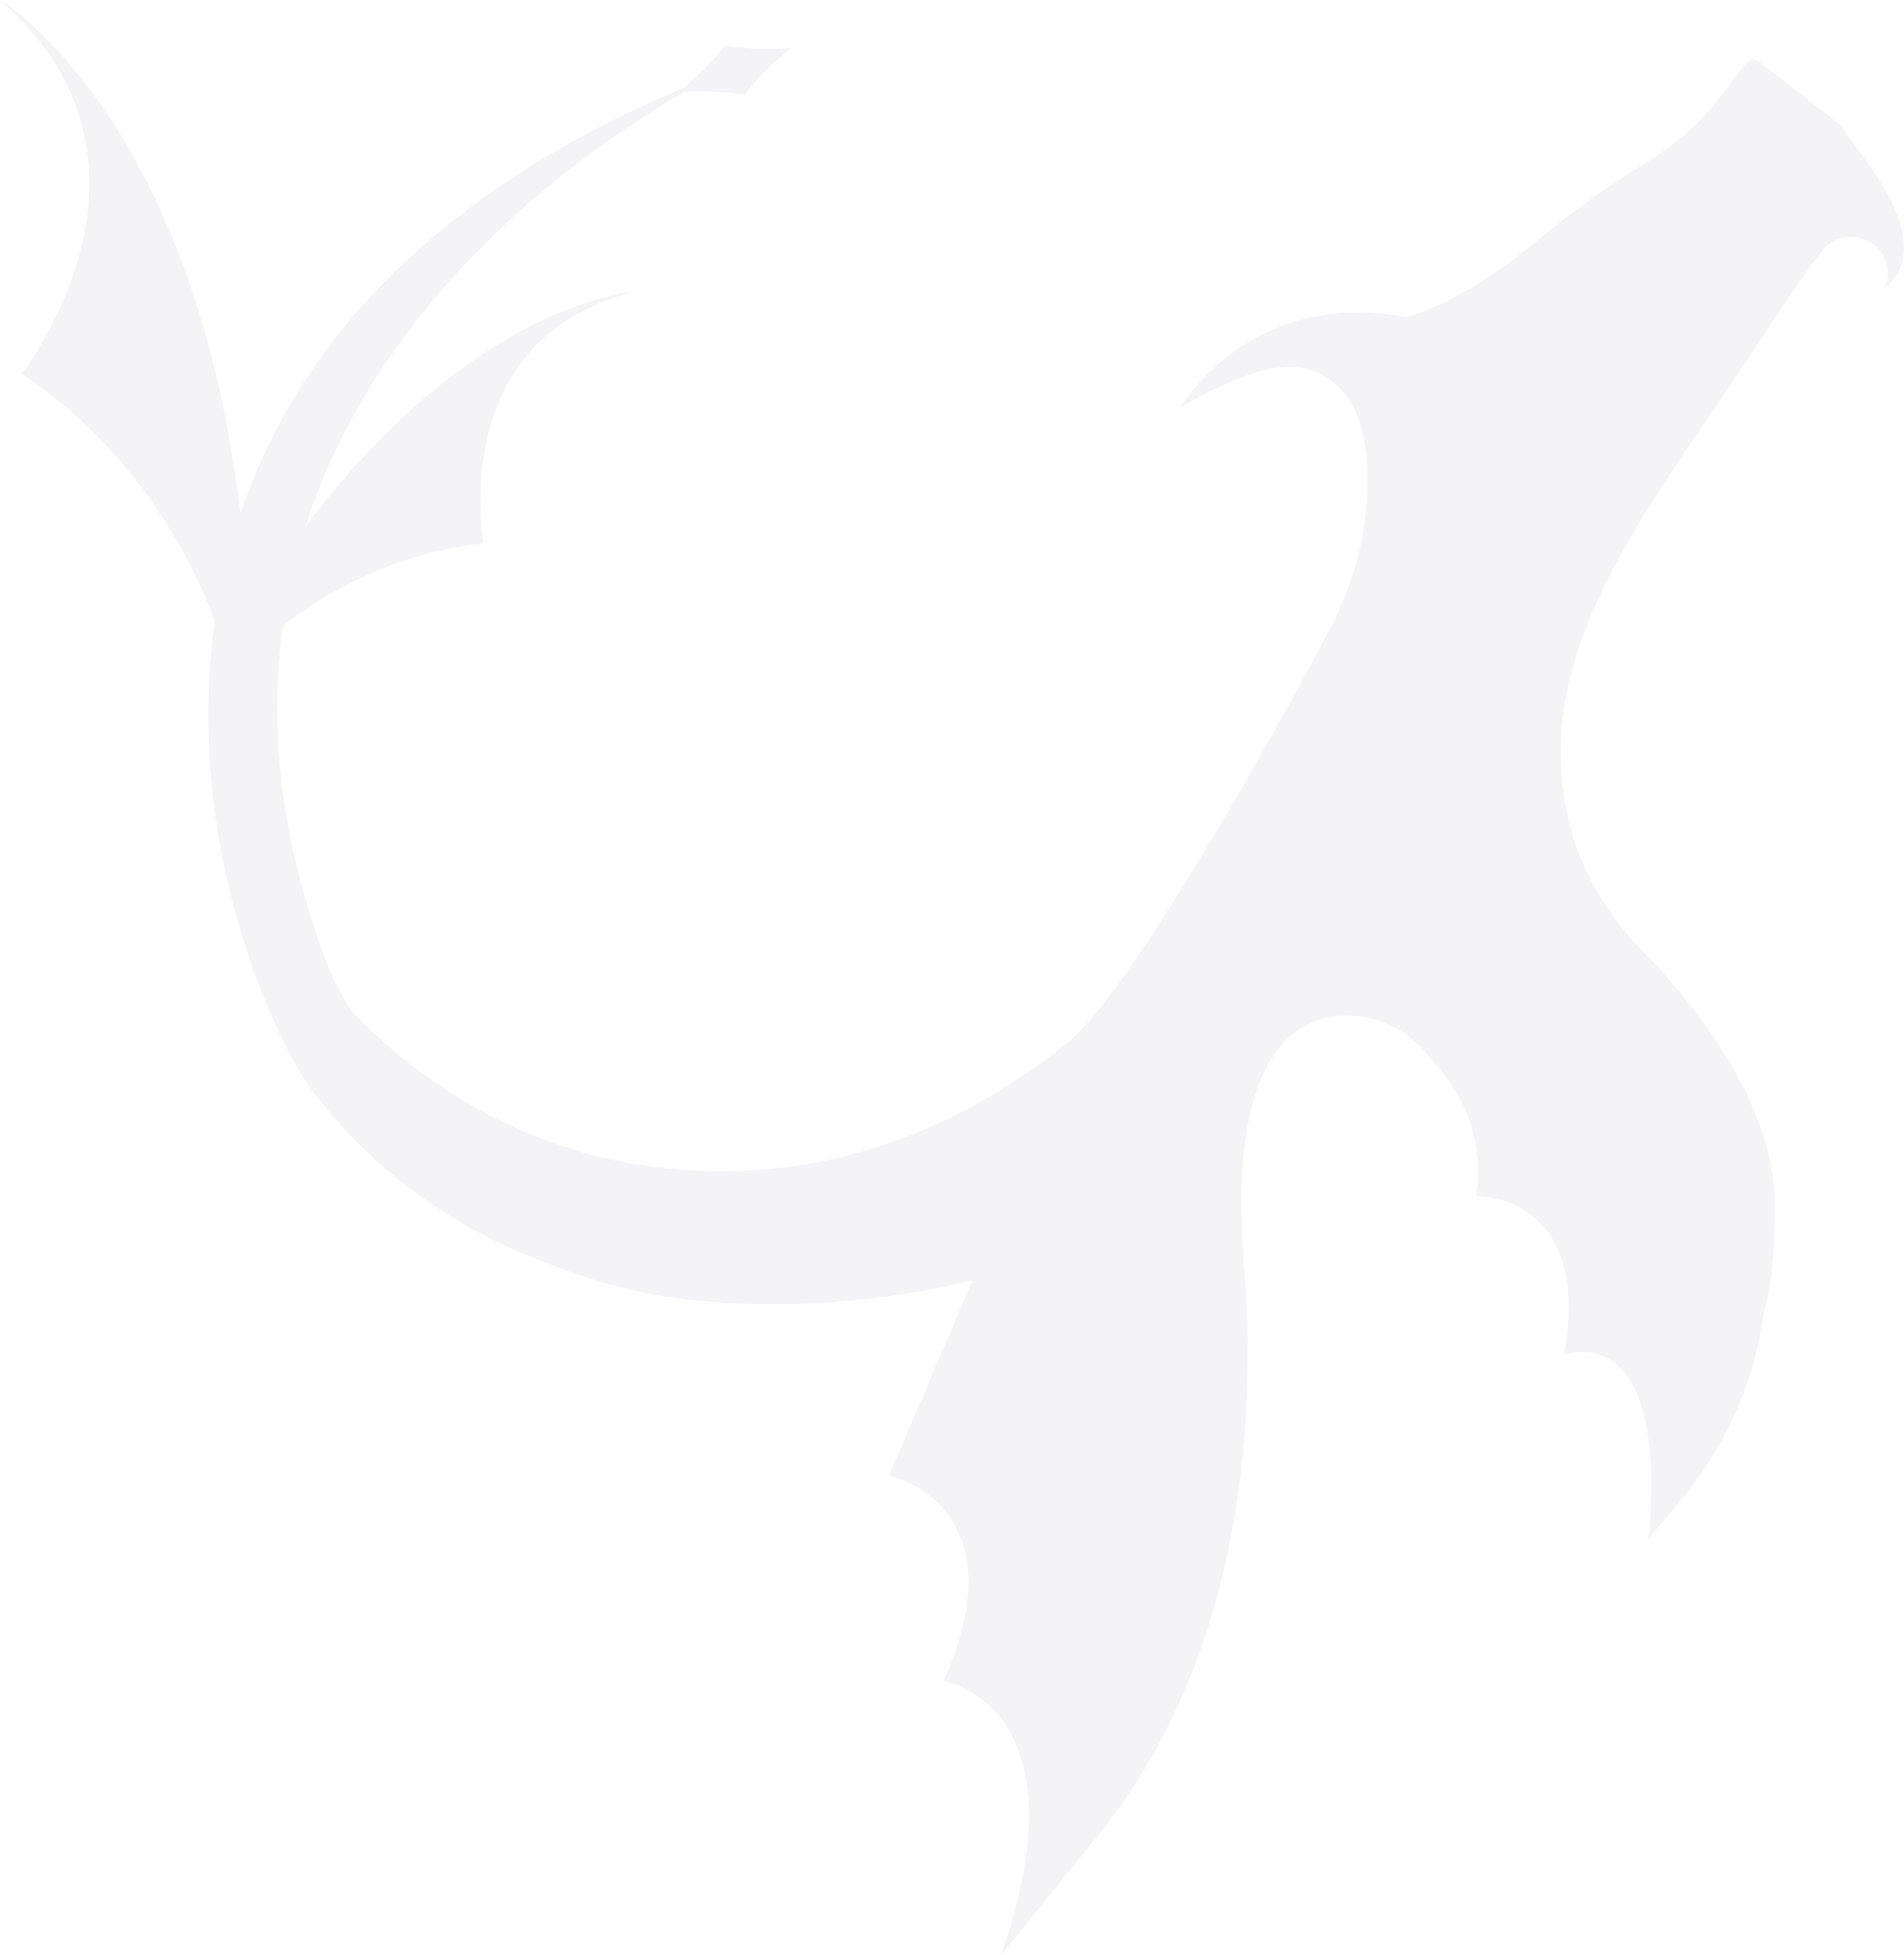<svg width="113" height="116" viewBox="0 0 113 116" fill="none" xmlns="http://www.w3.org/2000/svg">
<path d="M104.354 3.627V3.632C103.66 3.133 103.067 4.775 101.09 6.931C98.768 9.462 96.186 10.123 91.387 14.151C86.587 18.179 83.419 18.817 83.419 18.817C74.128 17.067 70.047 24.198 70.047 24.198C70.047 24.198 74.643 21.293 77.222 21.819C80.256 22.437 81.176 25.25 81.162 28.597C81.15 31.639 80.346 34.623 78.927 37.319C75.353 44.119 66.905 59.02 63.365 61.852C52.809 70.295 42.437 70.352 35.141 68.527L35.072 68.509C29.828 67.071 25.07 64.271 21.286 60.398L20.974 60.079C20.328 59.175 19.781 58.172 19.337 56.99C16.556 49.562 15.979 42.939 16.79 37.102C19.399 35.106 23.433 32.815 28.693 32.229C28.693 32.229 26.413 20.042 37.695 17.306C37.695 17.306 28.222 17.819 18.128 31.236C22.746 16.85 35.631 8.309 40.63 5.454C41.849 5.388 43.044 5.438 44.191 5.616C44.977 4.618 45.913 3.686 46.966 2.848C45.619 2.948 44.295 2.9 43.032 2.704L43.03 2.702C42.32 3.607 41.483 4.45 40.552 5.224C25.242 11.638 17.505 20.906 14.271 30.468C11.459 6.757 0 0 0 0C11.133 9.712 1.276 22.168 1.276 22.168C8.036 26.688 11.296 32.978 12.753 36.838C11.342 46.582 13.894 56.037 17.174 62.489C17.606 63.339 18.133 64.175 18.737 64.989L19.1 65.438C22.514 69.655 27.008 72.885 32.111 74.794C34.835 75.915 37.663 76.704 40.396 77.048C49.614 78.21 57.724 75.943 57.724 75.943L52.763 87.539C52.763 87.539 60.675 89.207 56 99.731C56 99.731 64.59 101.136 59.407 116L65.392 108.618C74.247 97.414 74.438 82.794 73.852 75.46C73.7 73.571 73.654 71.678 73.7 69.787C73.834 69.443 73.65 60.735 79.491 60.264C81.465 60.104 83.382 60.979 84.649 62.487L85.548 63.558C87.276 65.62 88.026 68.317 87.605 70.965C87.605 70.965 94.501 70.723 92.83 80.39C92.83 80.39 99.03 77.902 97.844 91.269L99.646 89.141C102.317 85.988 104.08 82.165 104.648 78.087C104.653 78.062 104.655 78.034 104.66 78.009C105.223 75.834 105.358 73.56 105.333 71.409C105.26 65.219 100.32 59.297 97.446 56.377C95.334 54.228 93.782 51.581 93.095 48.66C90.663 38.307 98.111 29.944 105.158 19.158C106.124 17.682 108.037 14.896 108.434 14.565C110.17 13.121 112.724 14.934 111.88 17.019C111.85 17.092 111.832 17.131 111.832 17.131C115.245 14.296 110.181 8.997 109.276 7.475C109.22 7.382 104.352 3.625 104.352 3.625L104.354 3.627Z" fill="#1C1655" fill-opacity="0.05"/>
</svg>
